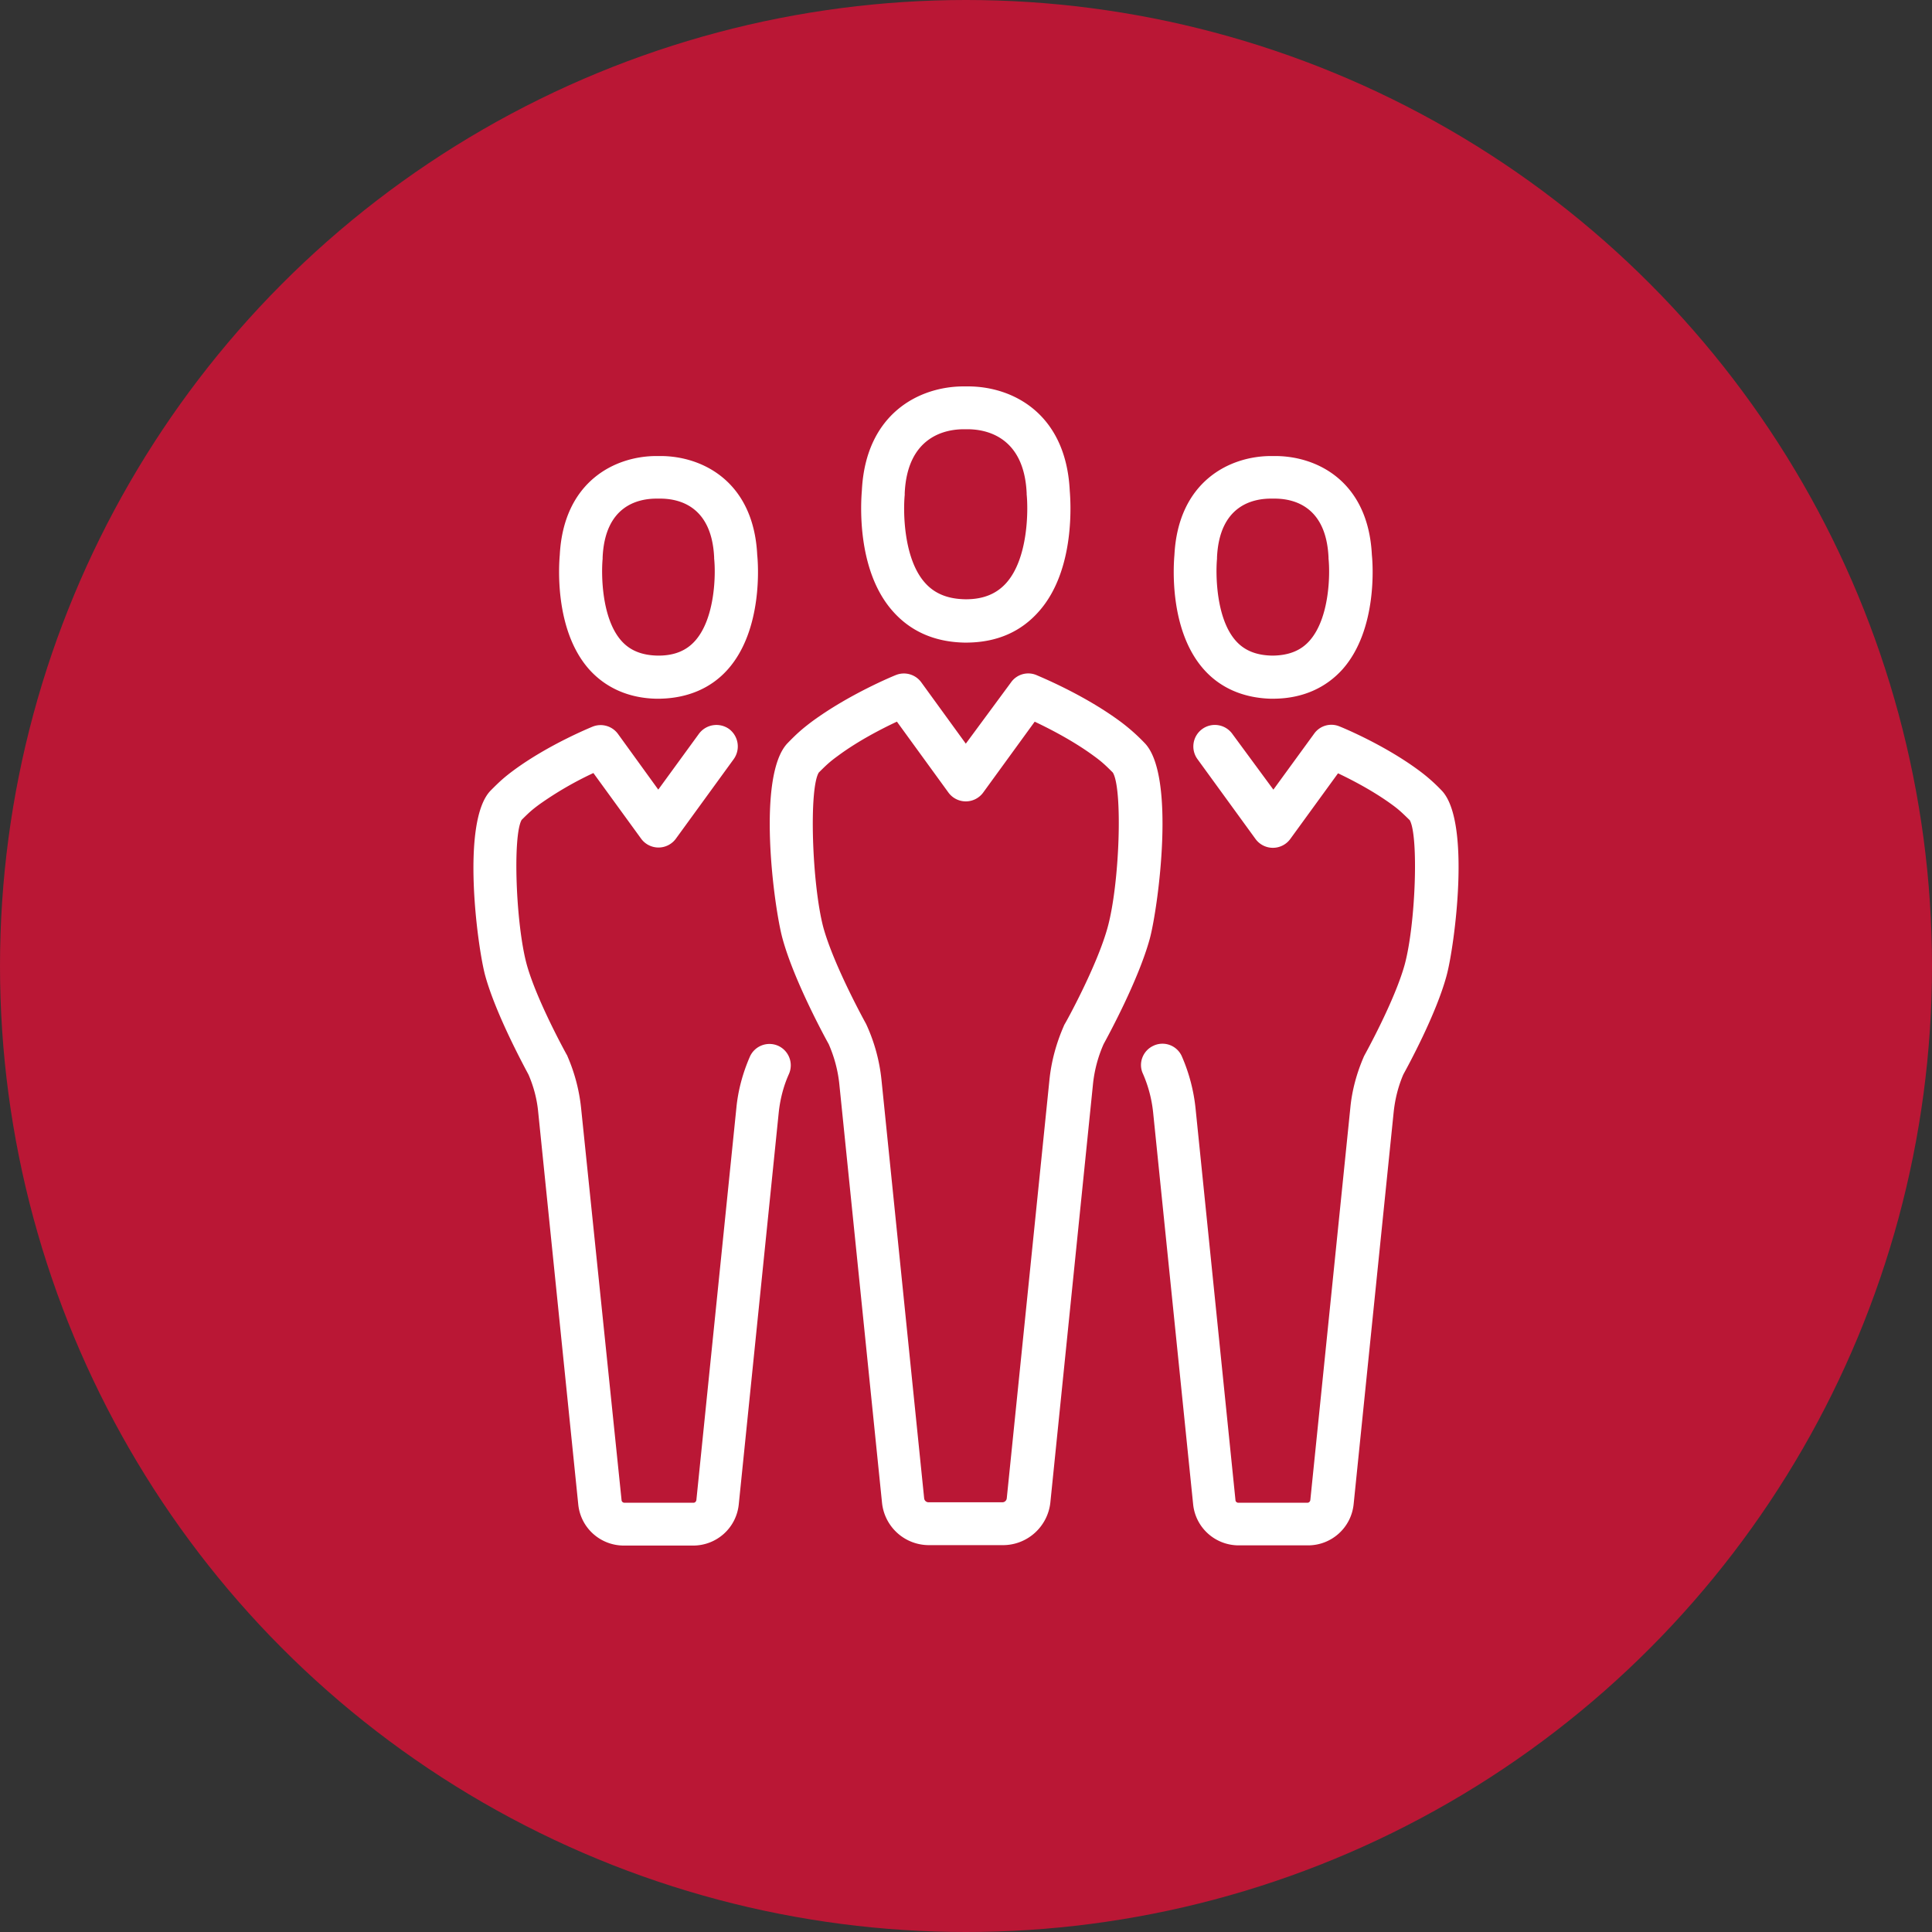 <svg xmlns="http://www.w3.org/2000/svg" width="50" height="50" fill="none"><rect width="100%" height="100%" fill="#333333" stroke="none"/><circle cx="25" cy="25" r="25" fill="#BA1735"/><path fill="#fff" d="M12.556 25.245c.276 1.005 1.012 2.359 1.122 2.567.135.313.22.637.251.974l1.036 10.147c.06.607.57 1.066 1.182 1.066h1.79c.612 0 1.12-.459 1.182-1.066l1.035-10.147c.037-.343.123-.68.264-.992a.555.555 0 0 0-.282-.73.555.555 0 0 0-.729.282c-.184.423-.306.87-.35 1.33l-1.035 10.147c-.006.037-.037.068-.073.068h-1.79c-.036 0-.073-.031-.073-.068L15.038 28.67a4.532 4.532 0 0 0-.35-1.33.181.181 0 0 0-.024-.049c-.006-.012-.778-1.403-1.035-2.34-.282-1.048-.362-3.328-.129-3.732.184-.184.264-.258.454-.398a8.944 8.944 0 0 1 1.403-.815l1.238 1.703a.557.557 0 0 0 .894 0l1.501-2.065a.564.564 0 0 0-.122-.778.564.564 0 0 0-.778.122l-1.054 1.447-1.042-1.44a.556.556 0 0 0-.656-.19c-.042.018-1.133.46-2.04 1.127-.257.19-.38.306-.594.521-.785.784-.35 4.044-.148 4.792ZM16.993 18.082h.104c.71-.018 1.311-.275 1.74-.76.913-1.029.784-2.744.76-2.959-.092-1.893-1.41-2.561-2.506-2.561h-.098c-1.097 0-2.408.674-2.506 2.561-.019.215-.154 1.93.76 2.96.434.484 1.035.747 1.746.76Zm-1.397-3.62v-.038c.06-1.323.9-1.52 1.397-1.52h.091c.497 0 1.336.197 1.398 1.52v.03c.043.393.03 1.539-.49 2.127-.227.258-.54.386-.95.386h-.013c-.41-.006-.723-.128-.95-.386-.514-.582-.52-1.728-.483-2.12ZM29.86 27.06c-.281.122-.41.453-.281.728.14.32.226.65.263.993l1.036 10.147c.06.607.57 1.066 1.182 1.066h1.79c.612 0 1.12-.46 1.182-1.066l1.036-10.147c.036-.337.116-.662.25-.974.111-.202.852-1.556 1.122-2.568.202-.747.644-4.007-.14-4.791a4.466 4.466 0 0 0-.595-.521c-.907-.668-1.992-1.11-2.04-1.128a.546.546 0 0 0-.656.19l-1.054 1.447-1.06-1.44a.557.557 0 1 0-.901.655l1.501 2.065a.557.557 0 0 0 .895 0l1.238-1.703c.361.171.919.46 1.403.815.184.134.263.214.453.398.233.404.153 2.684-.129 3.732-.257.937-1.029 2.328-1.035 2.34-.006.013-.018.03-.025.05-.183.422-.306.87-.349 1.329l-1.035 10.147c-.006.037-.037.067-.074.067h-1.79c-.036 0-.073-.03-.073-.067L30.94 28.677a4.535 4.535 0 0 0-.35-1.33.548.548 0 0 0-.729-.288ZM32.894 18.082H32.998c.71-.012 1.31-.275 1.746-.76.913-1.029.784-2.744.76-2.959-.092-1.893-1.403-2.561-2.506-2.561H32.9c-1.097 0-2.409.674-2.506 2.561-.019.215-.154 1.93.76 2.96.428.484 1.029.741 1.74.76Zm-1.398-3.62v-.038c.062-1.323.901-1.52 1.398-1.52h.091c.497 0 1.336.197 1.397 1.52v.03c.043.393.031 1.539-.49 2.127-.227.258-.539.38-.95.386h-.012c-.41-.006-.723-.128-.95-.386-.514-.582-.52-1.728-.484-2.12ZM20.393 19.222c-.827.827-.361 4.277-.14 5.073.294 1.073 1.078 2.519 1.194 2.727.147.337.24.686.276 1.048l1.103 10.815a1.22 1.22 0 0 0 1.225 1.103h1.906c.631 0 1.158-.478 1.226-1.103l1.102-10.815a3.44 3.44 0 0 1 .276-1.048c.117-.214.901-1.654 1.195-2.727.215-.796.686-4.246-.14-5.073a4.96 4.96 0 0 0-.626-.552c-.962-.71-2.12-1.176-2.169-1.2a.546.546 0 0 0-.656.19l-1.17 1.586-1.152-1.587a.556.556 0 0 0-.655-.19c-.05.019-1.201.49-2.17 1.201-.27.203-.404.325-.625.552Zm.797.772c.202-.202.288-.282.49-.429.527-.392 1.14-.705 1.532-.889l1.336 1.839a.557.557 0 0 0 .894 0l1.336-1.838c.386.183.999.496 1.532.888.202.147.288.227.49.429.258.417.178 2.874-.135 4.007-.275 1.005-1.096 2.488-1.109 2.5-.006.012-.018.03-.024.05-.196.447-.325.918-.374 1.409l-1.103 10.815a.114.114 0 0 1-.116.104h-1.906a.114.114 0 0 1-.116-.104L22.814 27.96a4.528 4.528 0 0 0-.399-1.459c-.006-.012-.833-1.501-1.109-2.506-.294-1.127-.373-3.584-.116-4.001ZM24.94 16.63H25.05c.76-.012 1.373-.282 1.833-.803.968-1.084.82-2.91.802-3.13C27.587 10.704 26.21 10 25.051 10h-.111c-1.152 0-2.537.705-2.635 2.696-.018.22-.165 2.04.803 3.125.46.52 1.079.79 1.832.809Zm-1.526-3.83v-.037c.068-1.495 1.091-1.654 1.526-1.654h.104c.436 0 1.459.16 1.526 1.655v.03c.043.423.037 1.66-.527 2.292-.251.282-.594.423-1.041.423h-.019c-.447-.007-.79-.141-1.041-.423-.564-.625-.57-1.863-.527-2.286Z"/></svg>